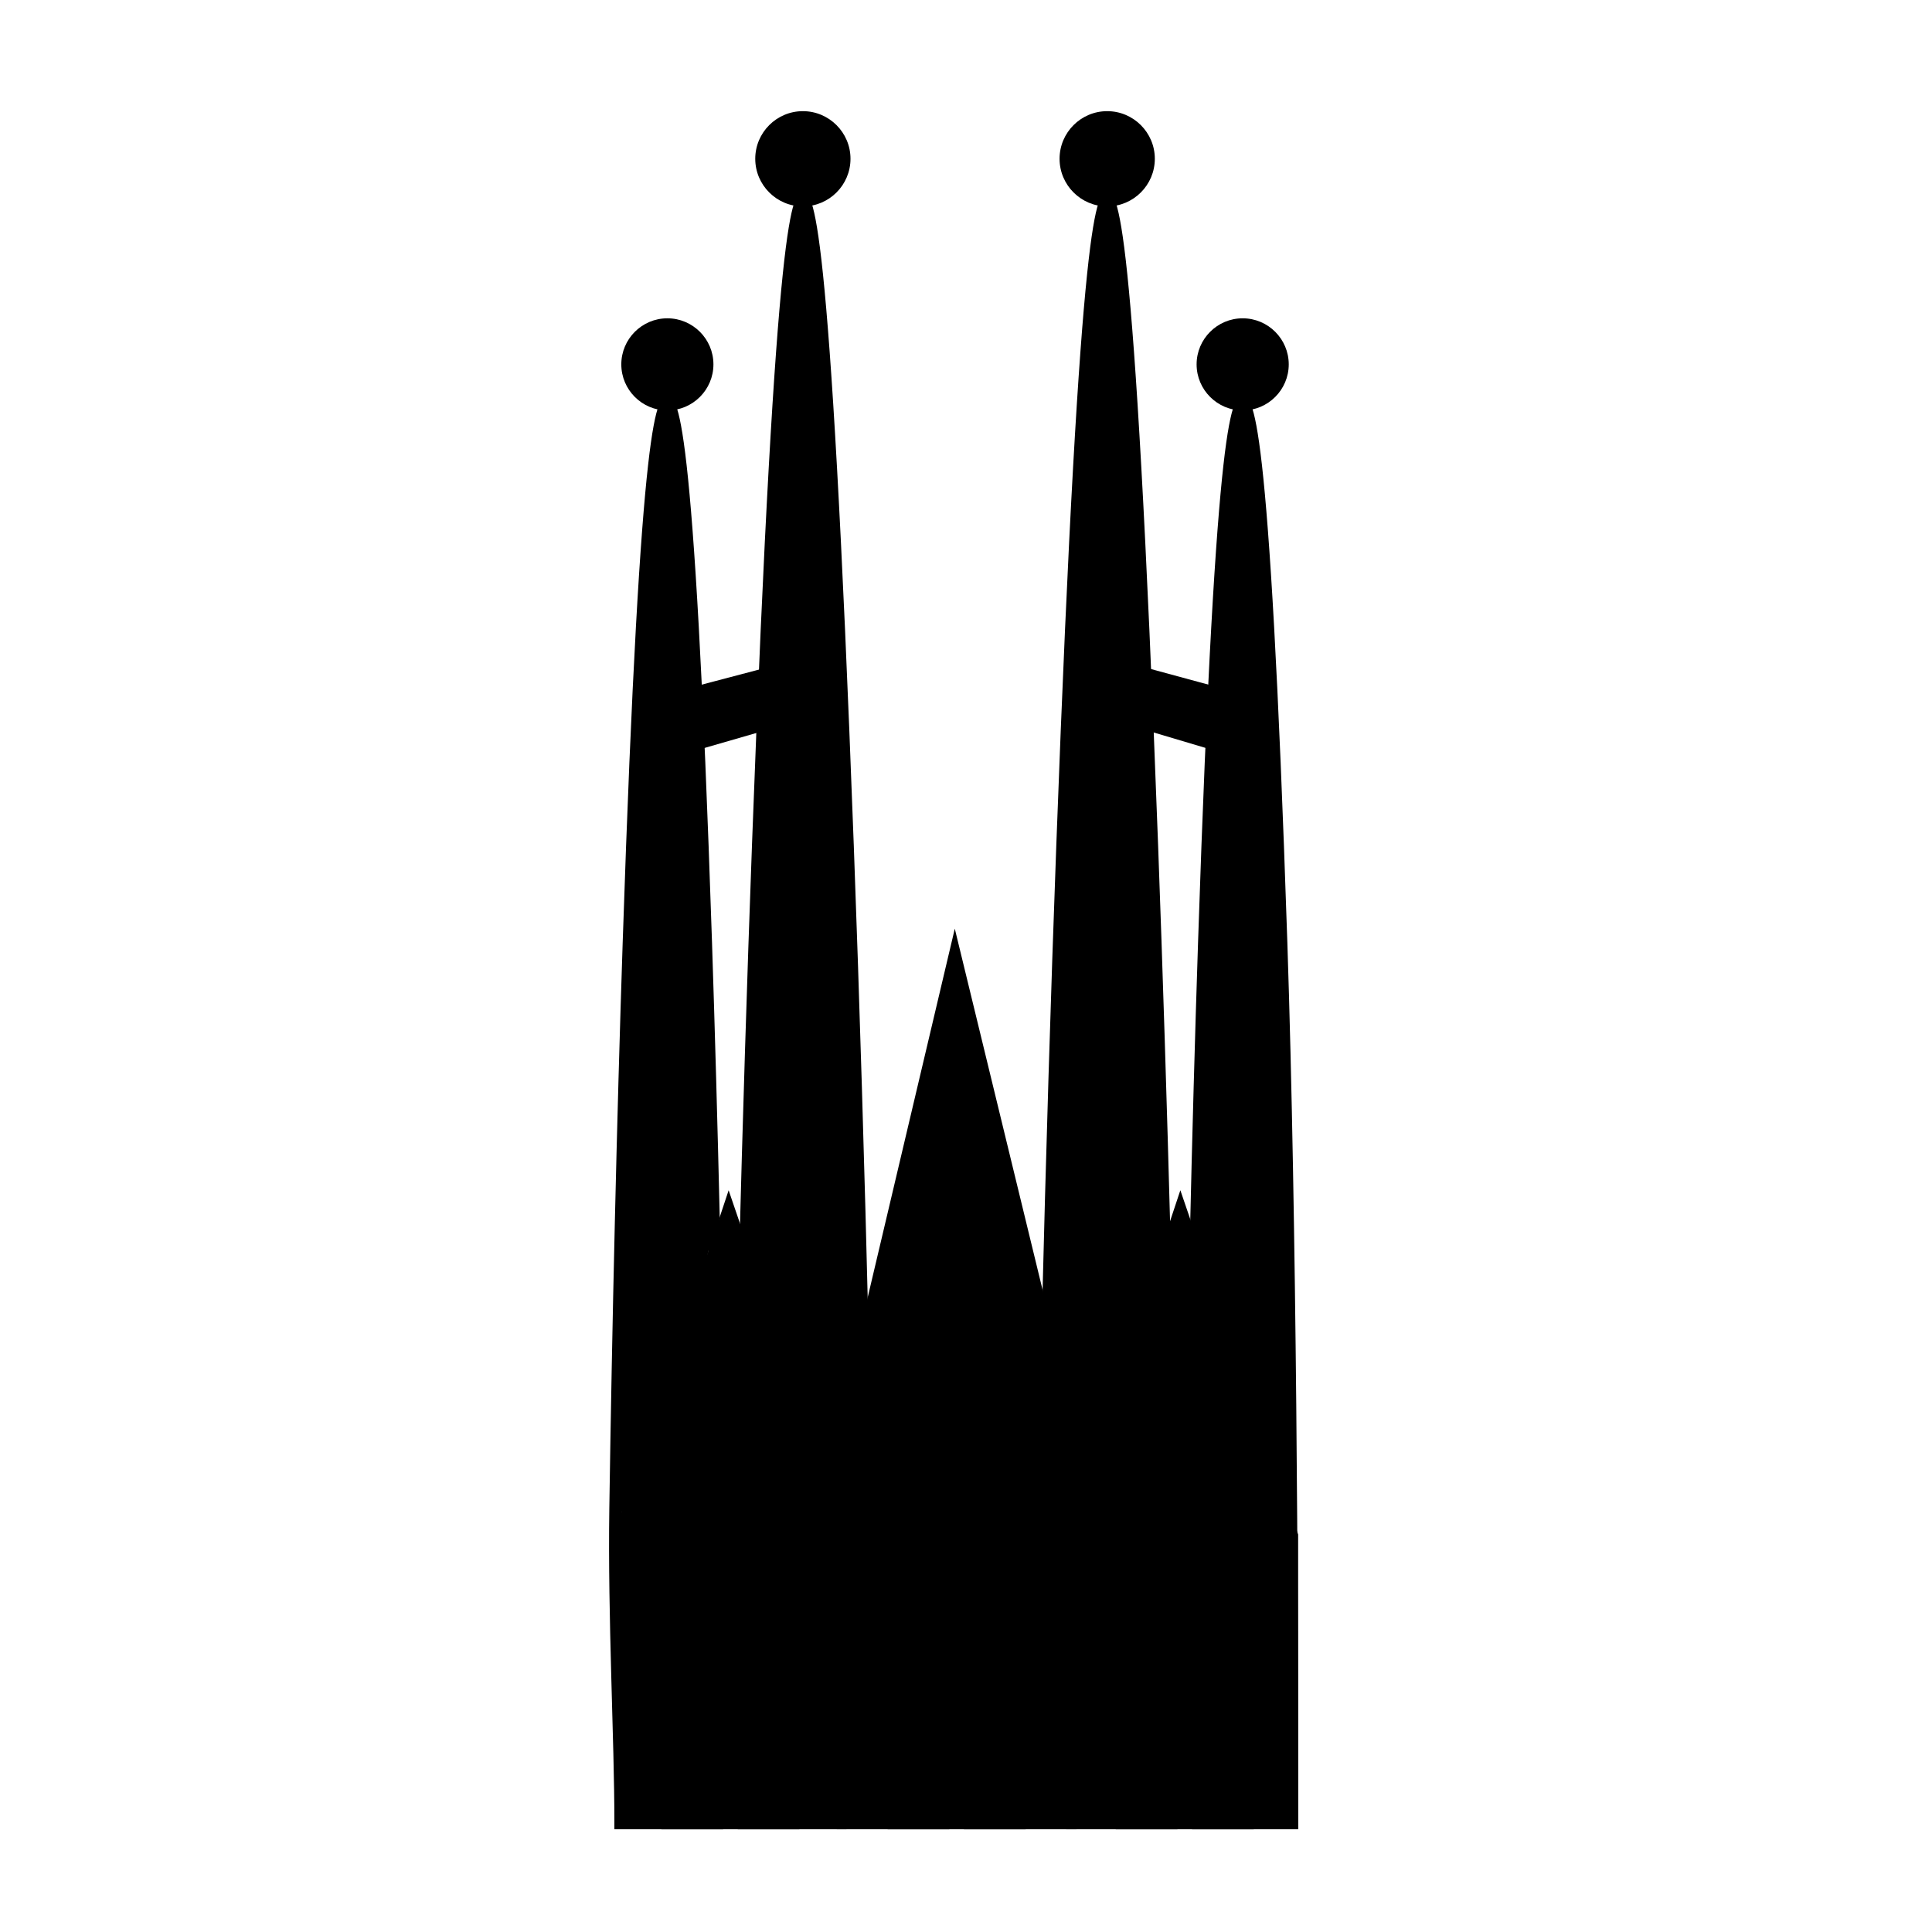 <?xml version="1.0" encoding="UTF-8"?>
<!-- Uploaded to: SVG Repo, www.svgrepo.com, Generator: SVG Repo Mixer Tools -->
<svg fill="#000000" width="800px" height="800px" version="1.1" viewBox="144 144 512 512" xmlns="http://www.w3.org/2000/svg">
 <g>
  <path d="m356.77 198.7c-6.957 0-12.621-5.664-12.621-12.621s5.664-12.621 12.621-12.621 12.621 5.664 12.621 12.621c0 6.961-5.664 12.621-12.621 12.621z"/>
  <path d="m320.86 252.77c-6.731 0-12.207-5.477-12.207-12.207s5.477-12.207 12.207-12.207 12.207 5.477 12.207 12.207-5.481 12.207-12.207 12.207z"/>
  <path d="m309.64 620.42h-1.535c0.012-22.504 0.238-48.367 0.637-75.727 0.055-3.894 0.18 38.613 0.18 38.613s16.762-31.535 22.738-107.99c0.004 0.152 0.004 0.301 0.012 0.453 0.066 2.777 0.125 5.551 0.188 8.316 0.031 0 0.059 0.004 0.086 0l2.793-17.543c-0.59-24.68-1.293-50.133-2.047-72.812-4.793-144.51-9.199-144.51-11.836-144.51s-7.039 0-11.836 144.51c-1.559 46.91-2.816 101.28-3.543 150-0.434 29.051 1.344 61.141 1.344 83.391v1.652l2.891-5.055 0.016-0.082c-0.035-1.09-0.066-2.16-0.086-3.211z"/>
  <path d="m370.25 367.73c-6.394-172.57-10.832-172.57-13.48-172.57-2.648 0-7.09 0-13.48 172.57-1.32 35.645-2.492 73.656-3.441 110.2 1.199 0.887 2.227 2 3.164 3.215-1.578 60.547 37.012 103.93 28.156 25.789 0.551-1.219 1.059-2.453 1.582-3.684 0.379-2.109 0.832-4.191 1.43-6.227-1.023-42.203-2.375-87.41-3.93-129.3z"/>
  <path d="m437.42 198.7c-6.961 0-12.625-5.664-12.625-12.621s5.664-12.621 12.625-12.621c6.957 0 12.621 5.664 12.621 12.621-0.004 6.961-5.664 12.621-12.621 12.621z"/>
  <path d="m473.32 252.77c-6.731 0-12.207-5.477-12.207-12.207s5.477-12.207 12.207-12.207c6.734 0 12.211 5.477 12.211 12.207s-5.477 12.207-12.211 12.207z"/>
  <path d="m485.16 393.73c-4.793-144.51-9.199-144.51-11.836-144.51-2.637 0-7.039 0-11.828 144.51-0.82 24.68-1.559 51.426-2.176 78.32-3.059 16.949 26.703 26.957 26.758 148.37h-1.355c-0.004 0.102 0.012 0.188 0.004 0.289-0.07 1.008-0.141 2.012-0.215 3.019l3.512 5.055v-1.652c0-59.562-0.383-158.5-2.863-233.4z"/>
  <path d="m450.9 367.73c-6.394-172.57-10.832-172.57-13.48-172.57-2.648 0-7.09 0-13.48 172.57-1.492 40.285-2.801 83.617-3.805 124.41 1.34 3.305 2.371 6.785 2.996 10.352 3.426 92.102 21.582 38.57 28.051-21.562 0.992-3.215 1.996-6.438 2.996-9.668-0.926-34.484-2.039-70.074-3.277-103.53z"/>
  <path d="m327.36 343.18-0.781-16.852 22.008-5.789-0.699 16.711z"/>
  <path d="m466.82 343.2-20.02-5.961-0.68-16.723 21.453 5.824z"/>
  <path d="m334.73 466.55 2.367-7.113 31.215 91.23v78.109h-61.492l0.066-78.523 27.844-83.703m-24.312 159.19h54.301"/>
  <path d="m429.27 628.77h-63.516l0.051-106.48 31.223-132.18 32.238 132.62v106.03c0 0.004 0.004 0.004 0.004 0.004zm-60.738-3.301h57.965-57.969 0.004z"/>
  <path d="m476.26 628.79h-16.355v-1.891c0-7.418 0.395-44.41 8.176-44.41 7.785 0 8.176 37 8.176 44.41zm-12.57-3.777h8.785c-0.137-21.051-2.516-35.16-4.394-38.32-1.879 3.156-4.258 17.27-4.391 38.32z"/>
  <path d="m488.02 628.77h-61.496l0.066-78.523 30.215-90.82 31.215 91.23zm-57.898-3.039h54.301z"/>
  <path d="m456.03 628.79h-16.355v-1.891c0-7.418 0.395-44.41 8.176-44.41 7.785 0 8.176 37 8.176 44.41 0.004 0 0.004 1.891 0.004 1.891zm-12.57-3.777h8.785c-0.137-21.051-2.516-35.16-4.394-38.32-1.875 3.156-4.254 17.27-4.391 38.32z"/>
  <path d="m355.86 628.79h-16.355v-1.891c0-7.418 0.395-44.41 8.176-44.41 7.785 0 8.176 37 8.176 44.41 0.004 0 0.004 1.891 0.004 1.891zm-12.57-3.777h8.785c-0.137-21.051-2.519-35.16-4.394-38.32-1.871 3.156-4.254 17.27-4.391 38.32z"/>
  <path d="m335.64 628.79h-16.355v-1.891c0-7.418 0.395-44.41 8.176-44.41 7.785 0 8.176 37 8.176 44.41 0.004 0 0.004 1.891 0.004 1.891zm-12.574-3.777h8.785c-0.137-21.051-2.519-35.16-4.394-38.32-1.871 3.156-4.254 17.27-4.391 38.32z"/>
  <path d="m415.81 628.79h-16.355v-1.891c0-25.598 0.797-85.133 8.176-85.133s8.176 59.535 8.176 85.133c0.004 0 0.004 1.891 0.004 1.891zm-12.574-3.777h8.797c-0.07-41.762-2.367-69.285-4.398-77.461-2.035 8.176-4.336 35.699-4.398 77.461z"/>
  <path d="m395.59 628.79h-16.359v-1.891c0-25.598 0.797-85.133 8.184-85.133 7.379 0 8.176 59.535 8.176 85.133zm-12.582-3.777h8.797c-0.066-41.762-2.363-69.285-4.398-77.461-2.031 8.176-4.328 35.699-4.398 77.461z"/>
 </g>
</svg>